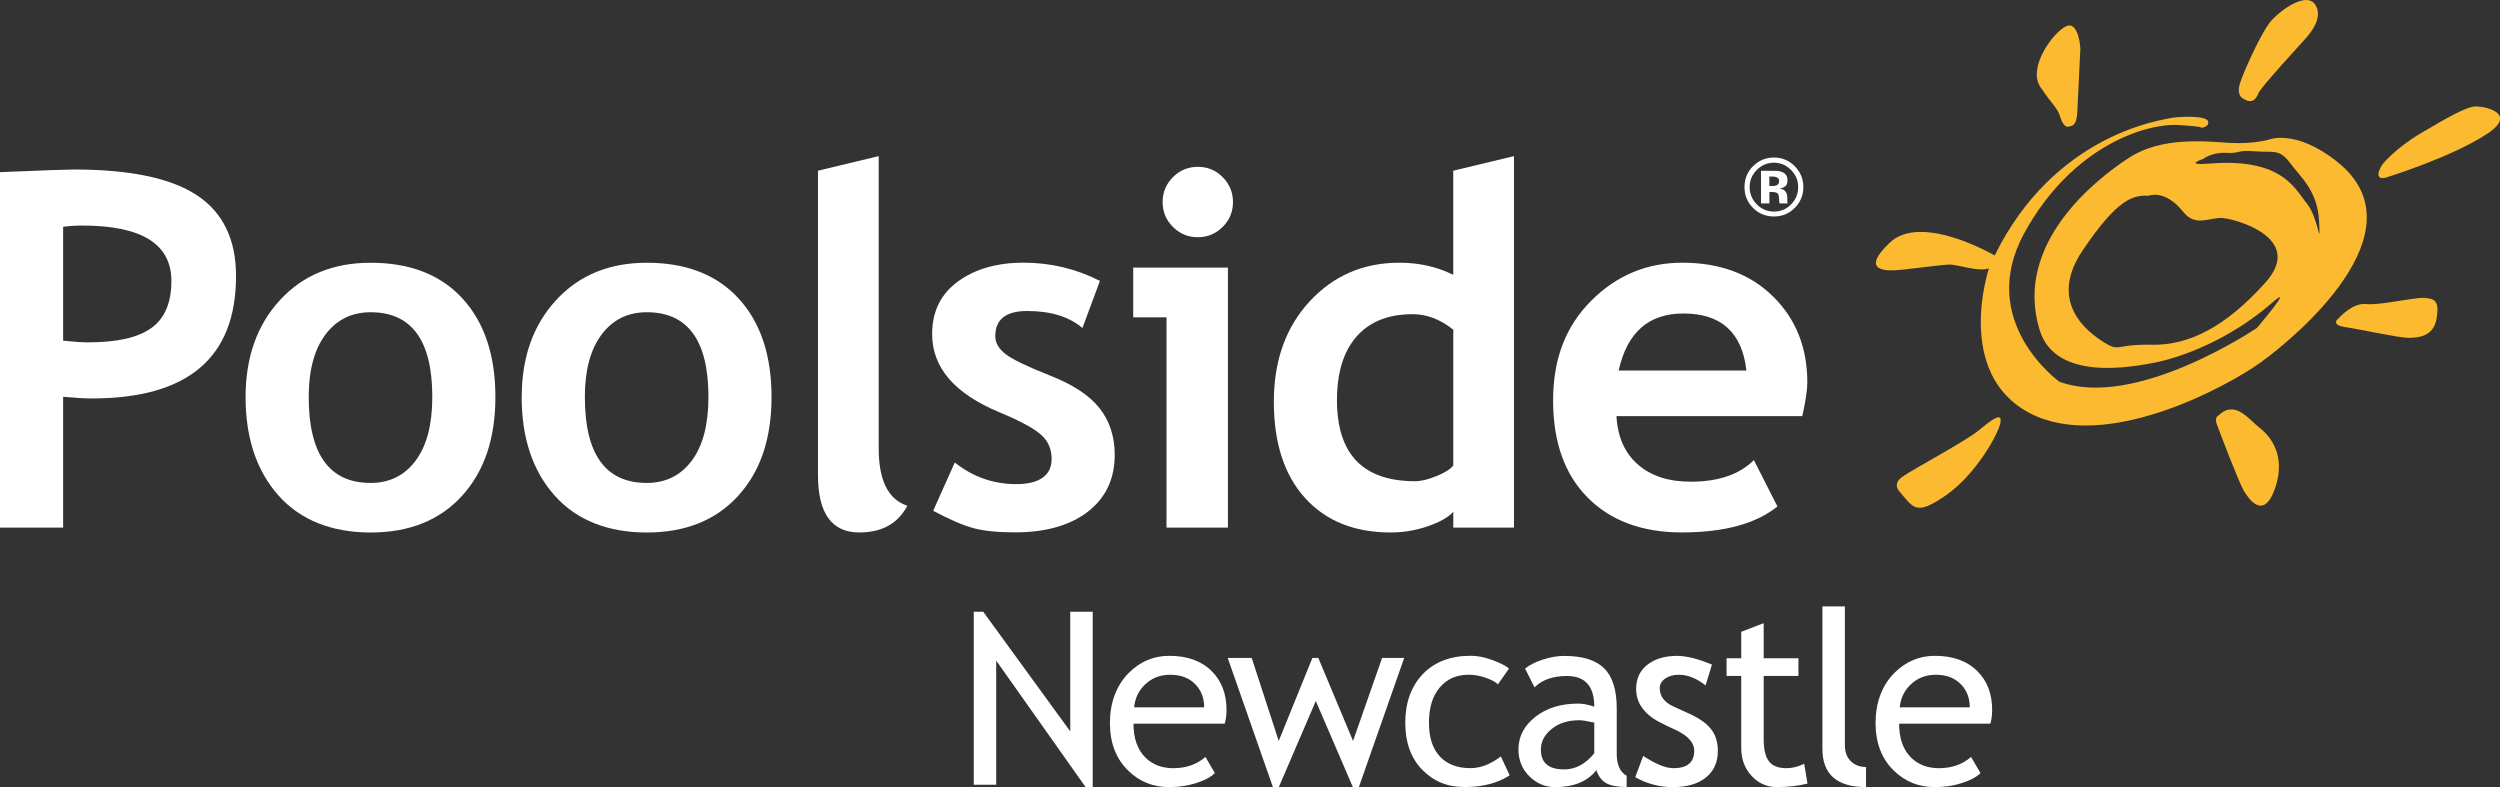 <?xml version="1.0" encoding="UTF-8"?><svg id="Layer_1" xmlns="http://www.w3.org/2000/svg" viewBox="0 0 567.83 178.78"><rect x="0" y="0" width="567.83" height="178.78" fill="#333333" stroke="none"/><defs><style>.cls-1{fill:#fff;}.cls-2{fill:#fcba30;}</style></defs><path class="cls-2" d="M530.93,36.8c-9.58-7.67-15.69-5.06-15.69-5.06,0,0-3.66,1.05-9.05.7-5.43-.35-15.19-1.39-22.51,3.32-7.31,4.71-26.5,19.47-20.4,39.23,3.67,11.85,21.37,8.29,26.32,7.33,0,0,13.58-2.35,26.52-13.6,5.4-4.71-3.49,5.75-3.49,5.75,0,0-27.53,18.67-44.89,12.22,0,0-18.97-13.6-7.97-33.72,11.02-20.14,28.12-25.06,35.13-24.57,7.03.46,4.77.68,4.77.68,0,0,2.21-.11,1.86-1.51-.34-1.39-6.86-1.16-8.85-.69-1.97.47-26.15,3.71-39.62,31.15,0,0-16.64-9.77-23.83-2.91-7.22,6.85.11,6.28,1.16,6.28s8.13-.94,10.69-1.18c2.55-.22,1.85-.22,5.81.58,3.96.82,4.88.11,4.88.11,0,0-8.02,23.83,9.23,32.91,17.26,9.08,44.99-6.1,52.49-11.51,7.5-5.4,37.14-29.77,17.43-45.51M514.55,64.18c-9.08,10.12-17.45,14.3-25.81,14.12-8.37-.18-7.14,1.74-10.82-.52-3.66-2.27-12.89-9.07-4.87-20.93,8.01-11.86,11.51-12.56,15-12.39,0,0,3.63-1.58,7.84,3.67,2.79,3.49,5.93,1.22,8.89,1.39,2.97.19,18.84,4.54,9.77,14.66M523.96,46.22c-2.61-3.14-5.45-10.36-21.8-9.08-6.63.54-1.74-1.04-1.74-1.04,0,0,1.91-1.56,5.24-1.38,3.3.18,2.26-.7,6.45-.36,4.18.36,5.55-.69,8.01,2.62,2.44,3.31,6.26,6.27,6.62,13.25.36,6.98-.17-.87-2.78-4.01"/><path class="cls-2" d="M467.98,26.68s.7,2.3,1.75,2.09c1.05-.2,1.92-.2,2.09-3.34.17-3.14.7-14.42.7-14.42,0,0-.36-6.46-3.32-5.01-2.97,1.47-8.72,9.42-5.75,13.79,2.96,4.39,3.84,4.59,4.53,6.89"/><path class="cls-2" d="M509.09,22.11s-1.05-.88-.34-3.14c.69-2.27,4.88-11.85,7.31-14.48,2.45-2.61,7.85-6.27,9.77-3.49,1.92,2.8-.87,6.29-2.09,7.67-1.22,1.4-10.29,11.17-10.81,12.56-.53,1.39-1.57,2.62-3.84.88"/><path class="cls-2" d="M541,37.49s2.68-3.56,8.88-7.25c6.21-3.68,9.95-5.72,11.91-6.02,1.98-.32,10.4,1.35,3.18,6.13-8.15,5.41-23.22,10.04-23.22,10.04,0,0-2.89.73-.74-2.9"/><path class="cls-2" d="M531.1,72.37s-1.9,1.39,1.59,1.93c3.48.52,12.19,2.43,14.29,2.43s5.75-.17,6.44-4.35c.71-4.18-.5-4.54-2.78-4.71-2.28-.18-10.12,1.75-13.25,1.39-3.15-.34-6.29,3.32-6.29,3.32"/><path class="cls-2" d="M503.91,94.35s-1.01.39-.41,1.99c.6,1.62,4.95,13.1,6.13,15.11,1.2,2.01,4.56,6.83,7.13-.61,2.57-7.44-1.18-11.88-3.55-13.68-2.38-1.83-5.55-6.46-9.29-2.81"/><path class="cls-2" d="M431.55,111.78s-1.92-1.75.52-3.48c2.45-1.75,14.3-8.04,17.26-10.47,2.96-2.43,5.41-4.37,5.05-1.93-.34,2.46-5.58,11.87-12.37,16.58-6.8,4.71-7.33,2.95-10.46-.7"/><path class="cls-1" d="M407.59,47.28c-1.29,1.26-2.85,1.89-4.68,1.89s-3.46-.65-4.74-1.94c-1.28-1.29-1.94-2.86-1.94-4.75s.69-3.59,2.09-4.88c1.3-1.21,2.83-1.82,4.59-1.82,1.84,0,3.43.65,4.72,1.96,1.31,1.31,1.97,2.89,1.97,4.74s-.67,3.49-2.01,4.8M399,38.62c-1.07,1.09-1.6,2.38-1.6,3.87s.55,2.86,1.64,3.94c1.07,1.09,2.36,1.62,3.89,1.62s2.81-.53,3.88-1.62c1.08-1.1,1.61-2.4,1.61-3.94s-.53-2.77-1.61-3.87c-1.08-1.1-2.38-1.67-3.88-1.67s-2.85.57-3.93,1.67M399.98,46.19v-7.39h2.06c.9,0,1.42.01,1.51.01.59.04,1.07.16,1.47.38.65.36.98.94.98,1.76,0,.63-.17,1.08-.51,1.36-.36.28-.78.44-1.28.49.47.11.83.25,1.07.44.45.35.67.9.67,1.65v.87c0,.08.02.14.04.22l.04.21h-1.83c-.06-.24-.11-.58-.12-1.02-.02-.44-.06-.74-.11-.9-.11-.26-.3-.43-.56-.53-.14-.08-.38-.1-.67-.12l-.43-.03h-.42v2.6h-1.89ZM403.48,40.25c-.26-.12-.64-.16-1.13-.16h-.48v2.16h.77c.47,0,.82-.1,1.08-.28.25-.18.38-.48.38-.88s-.2-.7-.61-.84"/><path class="cls-1" d="M14.34,90.11v29.72H0V39.1c9.56-.4,15.15-.6,16.77-.6,12.76,0,22.08,1.95,27.99,5.87,5.9,3.91,8.85,10.03,8.85,18.34,0,18.53-10.92,27.79-32.76,27.79-1.62,0-3.79-.13-6.51-.38M14.34,51.51v25.87c2.43.26,4.34.38,5.73.38,6.55,0,11.32-1.09,14.34-3.28,3.02-2.19,4.52-5.75,4.52-10.67,0-8.38-6.75-12.58-20.24-12.58-1.51,0-2.96.1-4.36.28"/><path class="cls-1" d="M55.78,90.17c0-9.01,2.6-16.34,7.8-22,5.2-5.66,12.07-8.49,20.6-8.49,8.97,0,15.94,2.72,20.9,8.16,4.96,5.44,7.44,12.89,7.44,22.34s-2.53,16.89-7.58,22.44c-5.06,5.55-11.98,8.33-20.76,8.33s-15.95-2.8-20.93-8.41c-4.98-5.61-7.47-13.06-7.47-22.36M70.12,90.17c0,13.02,4.69,19.52,14.06,19.52,4.3,0,7.71-1.69,10.23-5.07,2.52-3.38,3.78-8.2,3.78-14.45,0-12.83-4.67-19.25-14.01-19.25-4.3,0-7.72,1.69-10.26,5.07-2.53,3.39-3.8,8.11-3.8,14.17"/><path class="cls-1" d="M118.5,90.17c0-9.01,2.6-16.34,7.81-22,5.2-5.66,12.07-8.49,20.59-8.49,8.97,0,15.94,2.72,20.9,8.16,4.97,5.44,7.44,12.89,7.44,22.34s-2.52,16.89-7.58,22.44c-5.06,5.55-11.98,8.33-20.77,8.33s-15.95-2.8-20.93-8.41c-4.98-5.61-7.47-13.06-7.47-22.36M132.84,90.17c0,13.02,4.69,19.52,14.06,19.52,4.3,0,7.71-1.69,10.23-5.07,2.52-3.38,3.78-8.2,3.78-14.45,0-12.83-4.67-19.25-14.01-19.25-4.3,0-7.72,1.69-10.26,5.07-2.54,3.39-3.8,8.11-3.8,14.17"/><path class="cls-1" d="M185.79,38.77l13.79-3.31v66.39c0,7.28,2.17,11.62,6.51,13.02-2.13,4.04-5.77,6.07-10.92,6.07-6.25,0-9.38-4.34-9.38-13.02V38.77Z"/><path class="cls-1" d="M211.95,116.03l4.91-10.98c4.11,3.27,8.77,4.91,13.95,4.91s8.05-1.91,8.05-5.73c0-2.24-.81-4.08-2.43-5.51-1.62-1.44-4.76-3.13-9.43-5.08-10.18-4.23-15.28-10.14-15.28-17.76,0-5.11,1.95-9.09,5.85-11.94,3.89-2.85,8.88-4.28,14.94-4.28s11.91,1.38,17.32,4.14l-3.97,10.7c-3.02-2.57-7.21-3.86-12.58-3.86-4.81,0-7.22,1.91-7.22,5.73,0,1.51.79,2.86,2.37,4.08,1.58,1.21,4.97,2.84,10.14,4.88,5.18,2.04,8.92,4.51,11.2,7.42,2.28,2.9,3.42,6.42,3.42,10.53,0,5.48-2.03,9.79-6.09,12.93-4.06,3.14-9.59,4.71-16.57,4.71-3.93,0-7.09-.32-9.46-.97-2.37-.64-5.42-1.96-9.13-3.94"/><path class="cls-1" d="M264.95,119.84v-47.76h-7.56v-11.3h21.51v59.06h-13.95ZM272.06,37.89c2.21,0,4.09.78,5.65,2.35s2.34,3.44,2.34,5.65-.78,4.09-2.34,5.65c-1.57,1.56-3.44,2.34-5.65,2.34s-4.09-.78-5.65-2.34c-1.56-1.56-2.34-3.45-2.34-5.65s.78-4.09,2.34-5.65,3.45-2.35,5.65-2.35"/><path class="cls-1" d="M330.09,119.84v-3.59c-1.14,1.25-3.07,2.34-5.79,3.28-2.72.94-5.53,1.41-8.44,1.41-8.24,0-14.71-2.61-19.44-7.83-4.72-5.22-7.09-12.5-7.09-21.84s2.71-16.94,8.13-22.81c5.42-5.86,12.22-8.79,20.38-8.79,4.48,0,8.57.92,12.24,2.76v-23.66l13.79-3.31v84.37h-13.79ZM330.09,74.89c-2.94-2.35-6.01-3.53-9.21-3.53-5.52,0-9.76,1.68-12.74,5.05-2.97,3.37-4.47,8.19-4.47,14.48,0,12.28,5.92,18.41,17.76,18.41,1.32,0,2.95-.39,4.88-1.18,1.93-.79,3.19-1.59,3.78-2.4v-30.83Z"/><path class="cls-1" d="M409.34,94.52h-42.19c.26,4.71,1.88,8.37,4.85,10.97,2.97,2.61,6.98,3.92,12.02,3.92,6.29,0,11.07-1.64,14.34-4.91l5.35,10.53c-4.85,3.93-12.1,5.9-21.73,5.9-9.01,0-16.13-2.64-21.37-7.91-5.24-5.28-7.85-12.64-7.85-22.08s2.87-16.84,8.63-22.61c5.75-5.77,12.66-8.66,20.71-8.66,8.56,0,15.44,2.56,20.62,7.67,5.19,5.11,7.78,11.62,7.78,19.52,0,1.69-.38,4.25-1.15,7.67M367.65,84.16h29.01c-.95-8.64-5.73-12.96-14.34-12.96-7.87,0-12.76,4.32-14.67,12.96"/><path class="cls-1" d="M246.58,178.78l-20.31-28.73v28.19h-5.1v-39.3h2.15l19.77,27.18v-27.18h5.1v39.84h-1.61Z"/><path class="cls-1" d="M278.16,164.37h-20.71c0,3.36.92,5.95,2.76,7.75,1.63,1.57,3.72,2.36,6.28,2.36,2.92,0,5.35-.85,7.3-2.55l2.15,3.67c-.79.79-1.99,1.47-3.62,2.04-2.04.75-4.31,1.13-6.81,1.13-3.61,0-6.68-1.23-9.2-3.68-2.81-2.7-4.21-6.33-4.21-10.89s1.44-8.54,4.32-11.4c2.58-2.56,5.62-3.84,9.15-3.84,4.1,0,7.31,1.15,9.63,3.46,2.25,2.22,3.38,5.16,3.38,8.83,0,1.13-.13,2.17-.4,3.11ZM265.8,153.26c-2.27,0-4.18.73-5.71,2.2-1.47,1.39-2.3,3.13-2.49,5.2h15.91c0-2.06-.64-3.77-1.93-5.15-1.41-1.5-3.34-2.25-5.77-2.25Z"/><path class="cls-1" d="M308.62,178.78h-1.34l-8.42-19.56-8.4,19.56h-1.34l-10.27-29.35h5.45l6.14,18.86,7.65-18.86h1.34l7.89,18.86,6.6-18.86h5.02l-10.3,29.35Z"/><path class="cls-1" d="M342.75,151.84l-2.52,3.59c-.52-.52-1.44-1.01-2.75-1.48-1.31-.46-2.61-.7-3.88-.7-2.77,0-4.97.97-6.6,2.91-1.63,1.94-2.44,4.6-2.44,7.98s.83,5.92,2.49,7.69,3.97,2.64,6.92,2.64c2.29,0,4.6-.88,6.92-2.66l2.01,4.29c-2.74,1.77-6.12,2.66-10.17,2.66s-7.15-1.31-9.71-3.94c-2.56-2.63-3.84-6.19-3.84-10.68s1.33-8.25,3.98-11.03c2.66-2.77,6.29-4.16,10.9-4.16,1.48,0,3.09.31,4.83.94,1.73.63,3.01,1.27,3.84,1.93Z"/><path class="cls-1" d="M362.59,174.94c-2.04,2.56-5.16,3.84-9.36,3.84-2.25,0-4.21-.82-5.86-2.46-1.66-1.64-2.48-3.67-2.48-6.1,0-2.92,1.27-5.38,3.82-7.39,2.55-2.01,5.8-3.02,9.75-3.02,1.07,0,2.29.23,3.65.7,0-4.65-2.07-6.97-6.22-6.97-3.18,0-5.63.86-7.35,2.58l-2.15-4.27c.97-.79,2.3-1.46,4.01-2.03,1.71-.56,3.34-.84,4.9-.84,4.17,0,7.19.95,9.08,2.84,1.89,1.9,2.83,4.91,2.83,9.04v10.3c0,2.52.75,4.2,2.25,5.04v2.55c-2.07,0-3.63-.29-4.65-.88-1.03-.59-1.77-1.57-2.21-2.92ZM362.1,164.13c-1.61-.36-2.74-.54-3.38-.54-2.58,0-4.68.66-6.3,1.99-1.63,1.32-2.44,2.89-2.44,4.7,0,2.99,1.76,4.48,5.29,4.48,2.58,0,4.86-1.22,6.84-3.67v-6.95Z"/><path class="cls-1" d="M371.42,176.52l1.8-4.83c2.84,1.86,5.13,2.79,6.87,2.79,3.15,0,4.72-1.32,4.72-3.97,0-1.9-1.52-3.52-4.56-4.88-2.34-1.07-3.92-1.89-4.73-2.44-.81-.55-1.52-1.18-2.12-1.89-.6-.71-1.05-1.46-1.34-2.25s-.44-1.65-.44-2.56c0-2.36.86-4.2,2.58-5.53s3.96-1.99,6.73-1.99c2.09,0,4.73.66,7.91,1.99l-1.45,4.72c-2.02-1.61-4.05-2.42-6.09-2.42-1.22,0-2.24.29-3.07.86-.83.57-1.25,1.3-1.25,2.17,0,1.84,1.05,3.24,3.14,4.19l3.65,1.66c2.24,1.02,3.86,2.18,4.88,3.49,1.02,1.31,1.53,2.94,1.53,4.91,0,2.58-.9,4.59-2.71,6.05-1.81,1.46-4.31,2.19-7.51,2.19-3.02,0-5.87-.75-8.53-2.25Z"/><path class="cls-1" d="M395.49,153.53h-3.33v-4.02h3.33v-6.01l5.1-1.96v7.97h7.89v4.02h-7.89v14.27c0,2.42.41,4.13,1.22,5.15.81,1.02,2.12,1.53,3.93,1.53,1.31,0,2.66-.33,4.05-.99l.75,4.48c-2.11.54-4.43.8-6.95.8-2.27,0-4.19-.85-5.75-2.54-1.57-1.69-2.35-3.82-2.35-6.4v-16.31Z"/><path class="cls-1" d="M413.93,170.11v-32.38h5.1v31.52c0,1.54.44,2.75,1.33,3.63s2.04,1.33,3.47,1.33v4.56c-6.6,0-9.9-2.89-9.9-8.67Z"/><path class="cls-1" d="M452.06,164.37h-20.71c0,3.36.92,5.95,2.76,7.75,1.63,1.57,3.72,2.36,6.28,2.36,2.92,0,5.35-.85,7.3-2.55l2.15,3.67c-.79.79-1.99,1.47-3.62,2.04-2.04.75-4.31,1.13-6.81,1.13-3.61,0-6.68-1.23-9.2-3.68-2.81-2.7-4.21-6.33-4.21-10.89s1.44-8.54,4.32-11.4c2.58-2.56,5.62-3.84,9.15-3.84,4.09,0,7.3,1.15,9.63,3.46,2.25,2.22,3.38,5.16,3.38,8.83,0,1.13-.13,2.17-.4,3.11ZM439.7,153.26c-2.27,0-4.18.73-5.71,2.2-1.47,1.39-2.3,3.13-2.5,5.2h15.91c0-2.06-.64-3.77-1.93-5.15-1.41-1.5-3.34-2.25-5.77-2.25Z"/></svg>